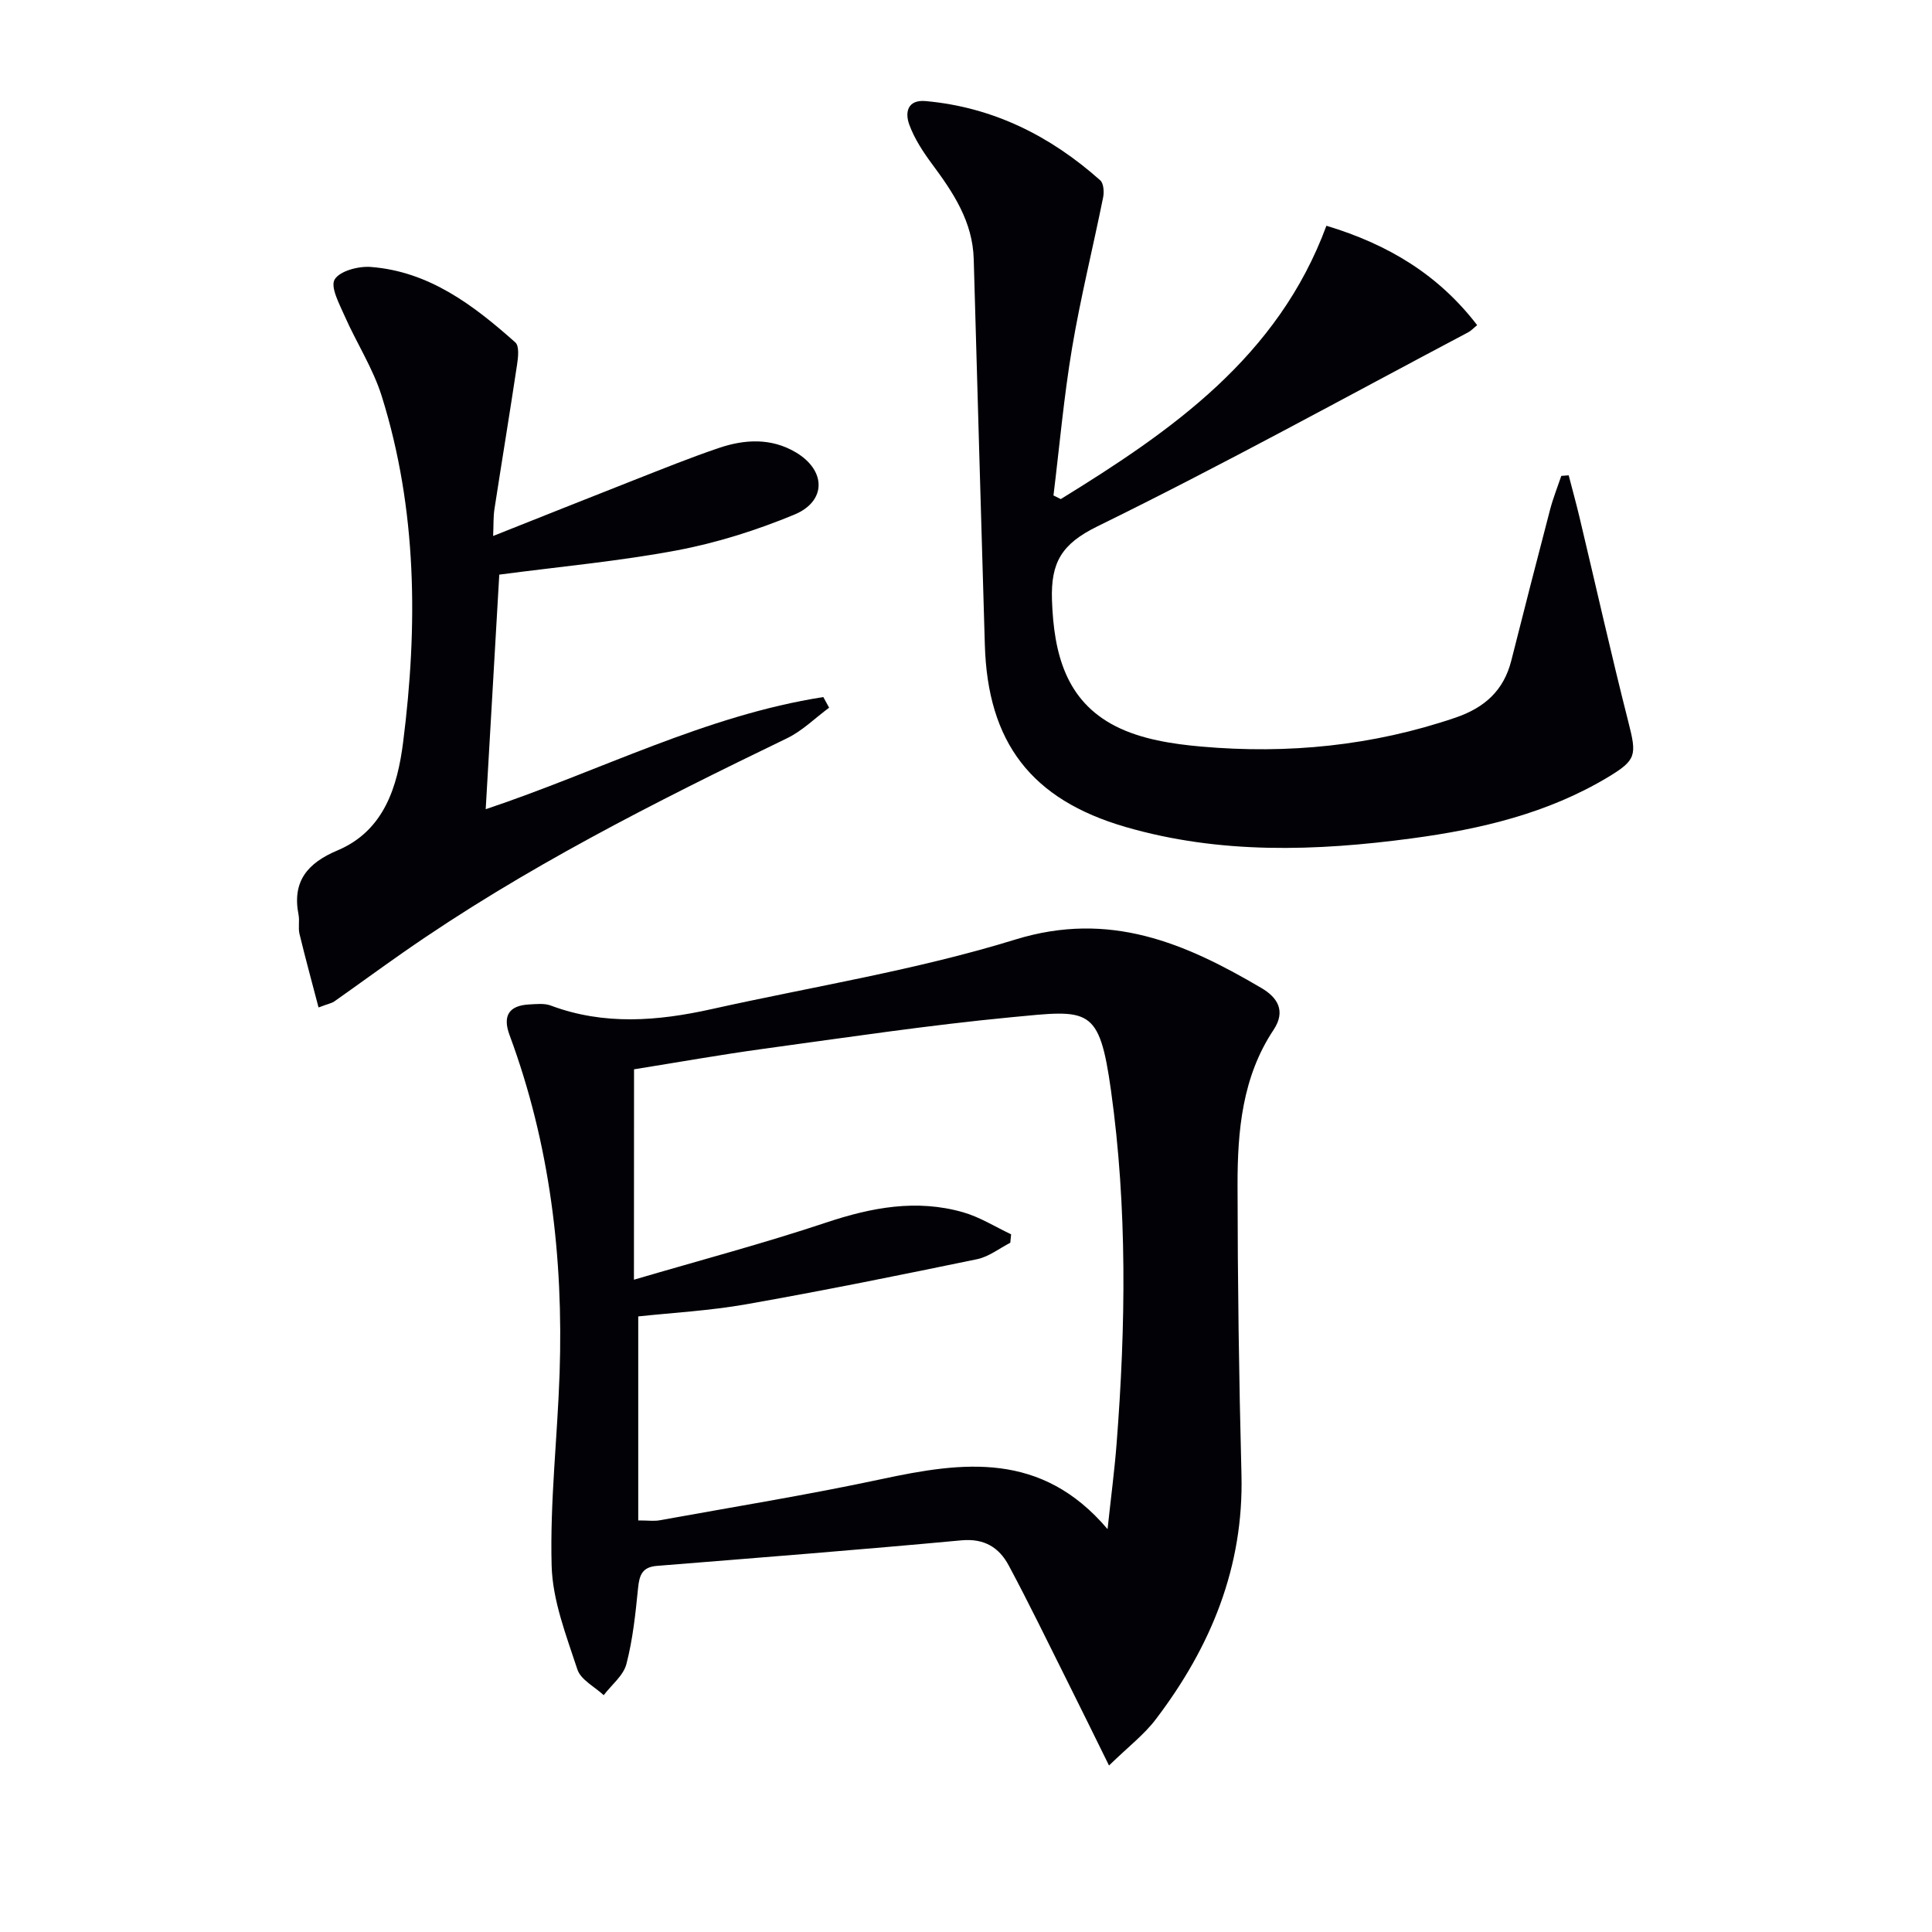 <svg enable-background="new 0 0 400 400" viewBox="0 0 400 400" xmlns="http://www.w3.org/2000/svg"><path d="m229.61 365.53c-3.33-6.74-6.06-12.33-8.85-17.9-3.93-7.86-7.77-15.78-11.92-23.53-1.99-3.71-5.05-5.63-9.79-5.19-21 1.95-42.03 3.6-63.06 5.29-3.08.25-3.62 1.97-3.89 4.63-.53 5.27-1.08 10.59-2.41 15.69-.62 2.4-3.08 4.31-4.7 6.45-1.88-1.76-4.75-3.19-5.45-5.33-2.3-7.02-5.14-14.26-5.33-21.48-.36-13.26 1.2-26.55 1.65-39.85.8-23.95-1.98-47.42-10.37-70.03-1.48-4-.09-6.11 4.09-6.32 1.49-.08 3.13-.27 4.46.23 11.03 4.13 22.13 3.22 33.28.74 21.01-4.68 42.41-8.08 62.9-14.41 19.56-6.03 35.2.77 50.96 10.05 3.18 1.87 5.17 4.64 2.48 8.68-6.47 9.73-7.45 20.88-7.44 32.06.02 19.97.29 39.95.81 59.91.5 19.2-6.34 35.74-17.69 50.68-2.41 3.21-5.74 5.74-9.73 9.63zm-98.36-100.58c13.85-4.07 26.97-7.55 39.82-11.84 9.38-3.13 18.68-4.88 28.3-2.13 3.48.99 6.66 3.01 9.97 4.57-.06.58-.12 1.17-.17 1.75-2.28 1.17-4.45 2.9-6.87 3.4-15.9 3.29-31.83 6.52-47.82 9.34-7.62 1.34-15.4 1.76-22.34 2.51v42.24c2.13 0 3.32.18 4.43-.03 15.33-2.78 30.73-5.27 45.96-8.53 16.82-3.6 33.07-5.81 46.78 10.36.71-6.65 1.44-12.16 1.87-17.69 1.9-24.41 2.23-48.83-1.16-73.12-2.45-17.52-4.54-16.71-20.57-15.18-17.16 1.64-34.24 4.2-51.34 6.54-8.98 1.23-17.9 2.82-26.84 4.25-.02 14.41-.02 28.19-.02 43.56z" fill="#010106"/><path d="m219.62 103.33c23.03-14.18 44.98-29.44 55-56.59 12.97 3.9 23.31 10.27 31.21 20.58-.79.64-1.25 1.16-1.82 1.46-25.54 13.51-50.85 27.48-76.79 40.19-7.45 3.65-9.68 7.49-9.42 15.29.38 11.05 2.87 20.85 13.18 26.1 5.28 2.69 11.72 3.68 17.74 4.21 17.89 1.58 35.48-.15 52.62-5.99 6.04-2.06 9.99-5.61 11.56-11.82 2.64-10.44 5.31-20.88 8.04-31.3.62-2.35 1.53-4.62 2.31-6.93l1.53-.12c.74 2.87 1.53 5.72 2.22 8.6 3.38 14.18 6.56 28.41 10.15 42.53 1.73 6.79 1.67 7.81-4.2 11.34-12.5 7.52-26.4 10.79-40.59 12.69-19.86 2.67-39.76 3.32-59.31-2.35-19.54-5.67-28.57-17.5-29.15-37.75-.77-26.6-1.56-53.2-2.3-79.81-.21-7.78-4.24-13.79-8.64-19.72-1.86-2.51-3.64-5.23-4.7-8.13-.93-2.52-.39-5.23 3.41-4.88 13.94 1.26 25.8 7.21 36.12 16.4.71.63.83 2.41.6 3.54-2.1 10.4-4.67 20.71-6.43 31.17-1.7 10.11-2.6 20.35-3.85 30.54.51.25 1.01.5 1.51.75z" fill="#010106"/><path d="m65.95 208.58c-1.38-5.27-2.73-10.22-3.94-15.21-.31-1.27.05-2.69-.2-3.98-1.36-6.92 1.86-10.71 8.06-13.32 9.73-4.1 12.44-13.35 13.59-22.38 3.06-24.08 2.92-48.16-4.41-71.62-1.81-5.8-5.24-11.07-7.71-16.68-1.08-2.46-2.98-5.97-2.05-7.53 1.06-1.77 4.94-2.79 7.48-2.59 12.09.93 21.28 7.93 29.93 15.63.83.74.59 3.04.36 4.54-1.5 10-3.15 19.97-4.69 29.96-.25 1.62-.17 3.29-.27 5.57 9.99-3.97 19.5-7.77 29.04-11.52 5.87-2.3 11.72-4.68 17.69-6.7 5.34-1.81 10.81-2.12 15.91.89 6.3 3.72 6.44 10.12-.29 12.91-7.76 3.21-15.93 5.81-24.18 7.37-12.02 2.27-24.26 3.38-36.9 5.05-.9 15.62-1.84 31.8-2.81 48.57 23.59-7.89 45.55-19.43 69.9-23.22.4.73.8 1.46 1.2 2.2-2.89 2.13-5.52 4.78-8.7 6.32-27.4 13.25-54.54 26.92-79.57 44.41-4.77 3.33-9.47 6.77-14.23 10.12-.51.34-1.19.45-3.21 1.21z" fill="#010106"/></svg>